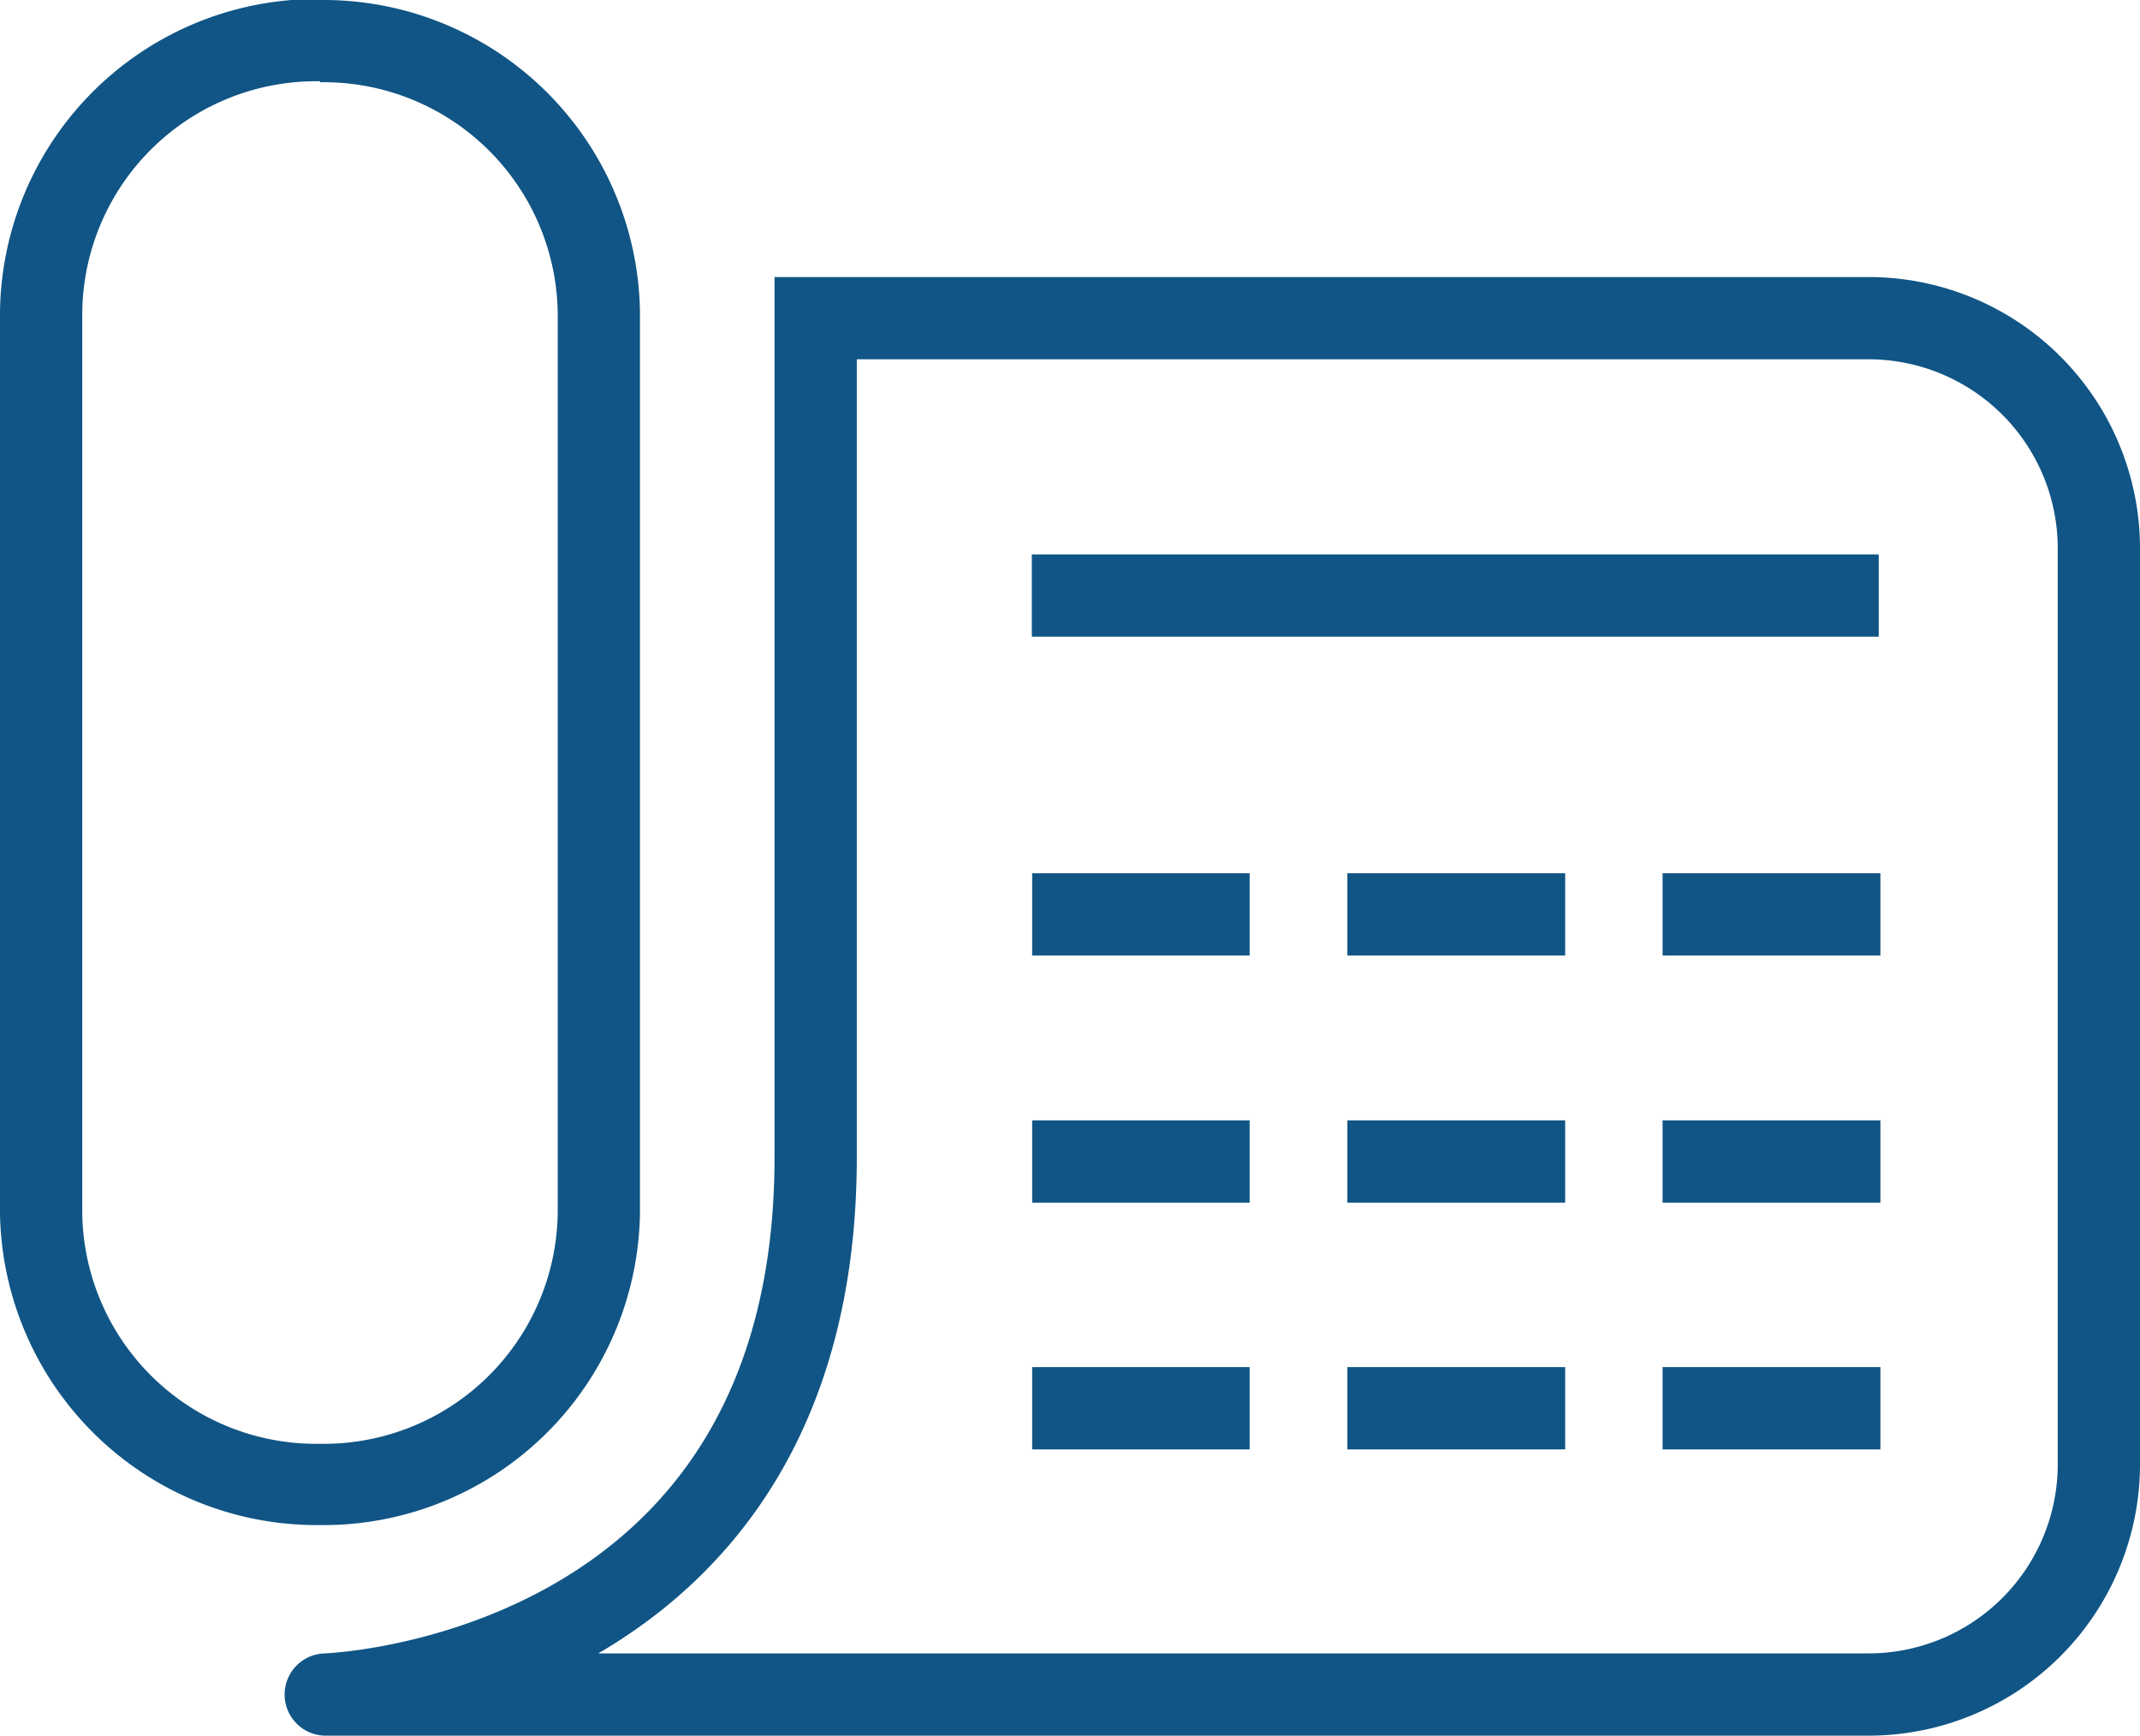 <svg id="Laag_1" data-name="Laag 1" xmlns="http://www.w3.org/2000/svg" viewBox="0 0 65.04 52.75"><defs><style>.cls-1{fill:#105585;}.cls-2,.cls-3,.cls-4{fill:none;stroke:#105585;stroke-width:2.5px;}.cls-2,.cls-3{stroke-miterlimit:10;}.cls-3{stroke-linecap:round;}.cls-4{stroke-linejoin:round;}</style></defs><title>Tekengebied 1</title><path class="cls-1" d="M9.73,2.5a7.11,7.11,0,0,1,7.22,7V36.88a7.11,7.11,0,0,1-7.22,7,7.11,7.11,0,0,1-7.23-7V9.47a7.11,7.11,0,0,1,7.23-7m0-2.5A9.63,9.63,0,0,0,0,9.47V36.88a9.63,9.63,0,0,0,9.73,9.47,9.62,9.62,0,0,0,9.72-9.47V9.47A9.62,9.62,0,0,0,9.73,0Z"/><line class="cls-2" x1="57.1" y1="18.1" x2="31.36" y2="18.1"/><path class="cls-3" d="M10,51.5H56.79a7,7,0,0,0,7-7V16.67a7,7,0,0,0-7-7h-32V35.22C24.76,51.05,9.9,51.5,9.9,51.5"/><line class="cls-4" x1="37.98" y1="27.79" x2="31.37" y2="27.79"/><line class="cls-4" x1="47.57" y1="27.79" x2="40.95" y2="27.79"/><line class="cls-4" x1="57.15" y1="27.79" x2="50.53" y2="27.79"/><line class="cls-4" x1="37.98" y1="35.3" x2="31.37" y2="35.3"/><line class="cls-4" x1="47.57" y1="35.3" x2="40.95" y2="35.3"/><line class="cls-4" x1="57.15" y1="35.3" x2="50.53" y2="35.3"/><line class="cls-4" x1="37.98" y1="42.8" x2="31.37" y2="42.8"/><line class="cls-4" x1="47.57" y1="42.8" x2="40.95" y2="42.8"/><line class="cls-4" x1="57.15" y1="42.8" x2="50.53" y2="42.8"/></svg>